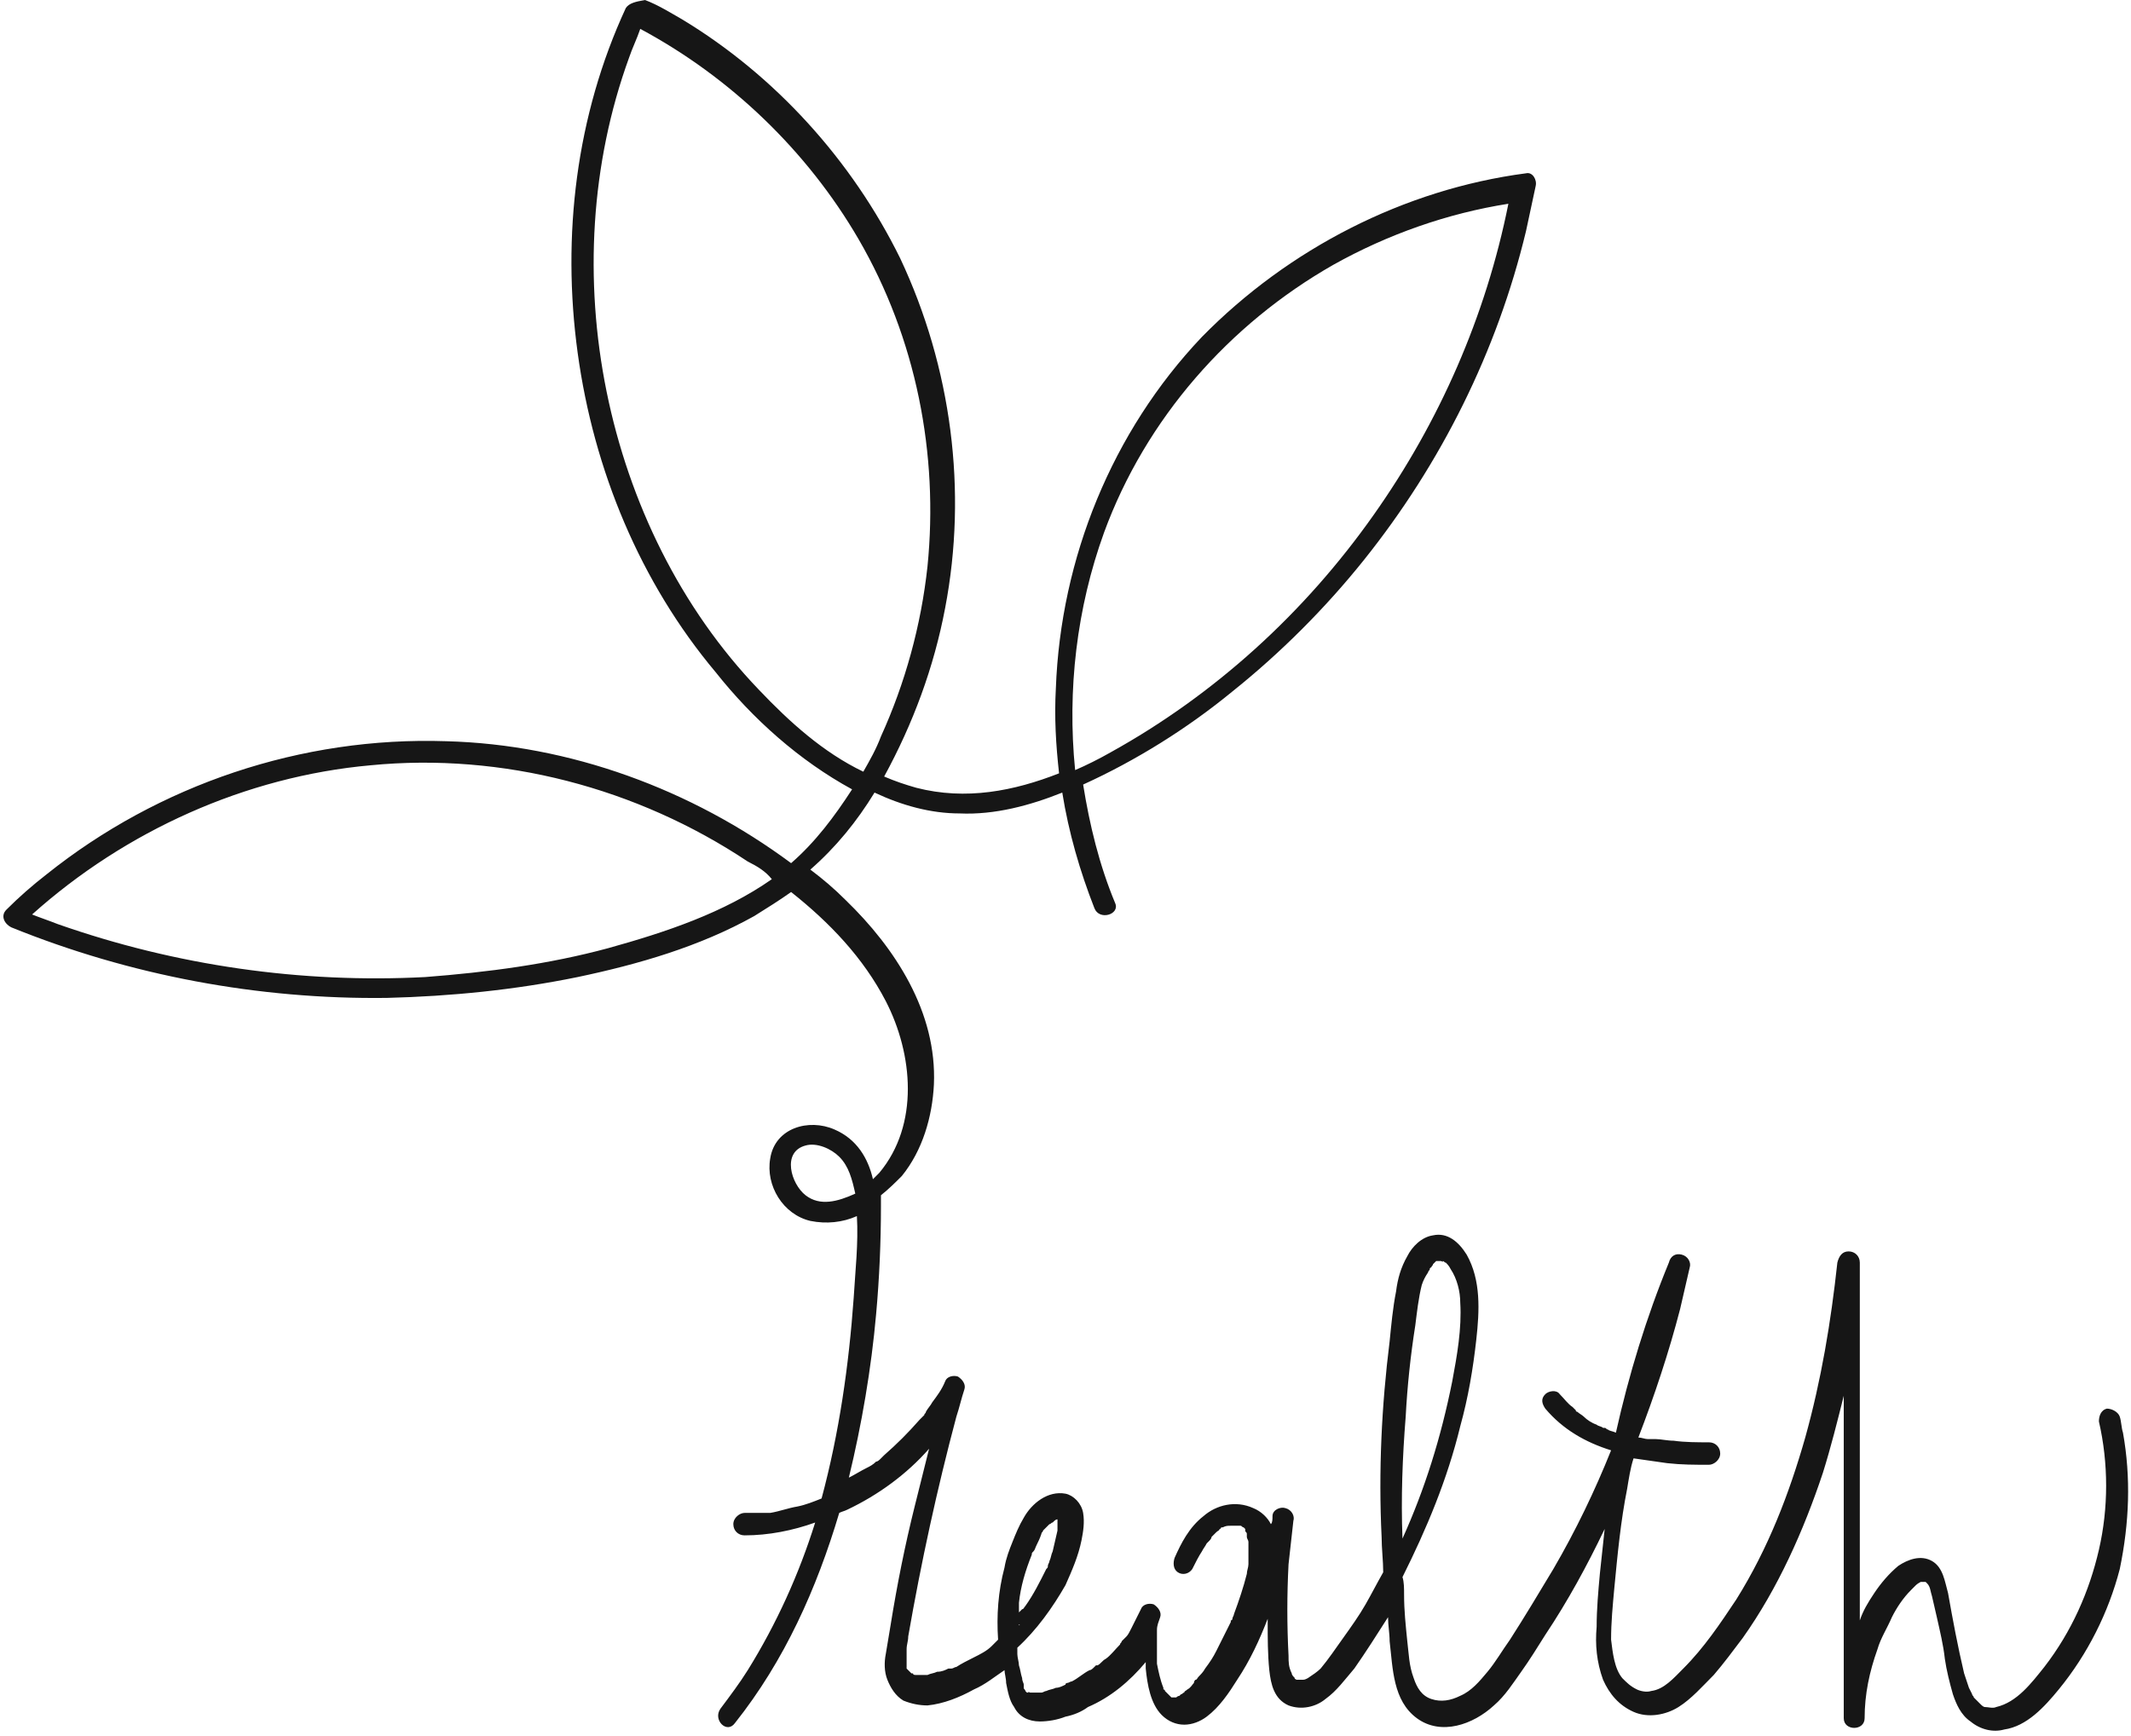 <?xml version="1.0" encoding="UTF-8"?>
<!DOCTYPE svg PUBLIC '-//W3C//DTD SVG 1.0//EN'
          'http://www.w3.org/TR/2001/REC-SVG-20010904/DTD/svg10.dtd'>
<svg height="108.2" preserveAspectRatio="xMidYMid meet" version="1.0" viewBox="-0.2 -0.2 132.8 108.2" width="132.8" xmlns="http://www.w3.org/2000/svg" xmlns:xlink="http://www.w3.org/1999/xlink" zoomAndPan="magnify"
><g
  ><g id="change1_1"
    ><path d="M66,94.6C66,94.6,66,94.6,66,94.6C66,94.6,66,94.6,66,94.6C66,94.6,66,94.6,66,94.6z" fill="#161616"
    /></g
    ><g id="change1_2"
    ><path d="M132.1,89.1c-0.1-0.3-0.1-0.7-0.2-1c-0.1-0.3-0.5-0.5-0.8-0.5c-0.4,0.1-0.5,0.5-0.5,0.8c0.6,2.6,0.6,5.4,0,8 c-0.6,2.6-1.7,5.1-3.4,7.3c-0.8,1-1.7,2.2-3,2.5c-0.2,0.1-0.5,0-0.7,0c-0.1,0-0.2-0.1-0.3-0.2c0,0,0,0-0.1-0.1 c-0.1-0.1-0.1-0.1-0.2-0.2c0,0-0.1-0.1-0.1-0.1c0-0.1-0.1-0.1-0.1-0.2c-0.1-0.2-0.1-0.2-0.2-0.4c-0.1-0.3-0.2-0.6-0.3-0.9 c-0.4-1.7-0.7-3.3-1-5c-0.2-0.7-0.3-1.6-1-2c-0.7-0.4-1.5-0.1-2.1,0.3c-0.6,0.5-1.1,1.1-1.5,1.7c-0.4,0.6-0.7,1.1-0.9,1.7 c0-1.7,0-3.4,0-5.1c0-3.7,0-7.3,0-11c0-2.1,0-4.1,0-6.2c0-0.4-0.3-0.7-0.7-0.7c-0.4,0-0.6,0.3-0.7,0.7c-0.4,3.7-1,7.3-2,10.9 c-1,3.5-2.3,6.9-4.3,10.1c-1,1.5-2,3-3.3,4.3c-0.6,0.6-1.2,1.3-2,1.4c-0.3,0.1-0.7,0-0.9-0.1c-0.4-0.2-0.6-0.4-0.9-0.7 c-0.5-0.6-0.6-1.6-0.7-2.4c0-1.1,0.1-2.1,0.2-3.2c0.2-2.1,0.4-4.2,0.8-6.2c0.1-0.6,0.2-1.3,0.4-1.9c0.7,0.1,1.4,0.2,2.1,0.3 c0.9,0.1,1.7,0.1,2.6,0.1c0.3,0,0.7-0.3,0.7-0.7c0-0.4-0.3-0.7-0.7-0.7c-0.7,0-1.5,0-2.2-0.1c-0.4,0-0.8-0.1-1.1-0.1 c-0.1,0-0.2,0-0.3,0c0.1,0-0.1,0-0.2,0c-0.2,0-0.4-0.1-0.6-0.1c0,0,0,0,0,0c1-2.6,1.9-5.3,2.6-8c0.2-0.9,0.4-1.7,0.6-2.6 c0.1-0.3-0.1-0.7-0.5-0.8c-0.4-0.1-0.7,0.1-0.8,0.5c-1.4,3.4-2.5,7-3.3,10.6c-0.2-0.1-0.4-0.1-0.5-0.2c-0.1,0-0.1-0.1-0.2-0.1 c0,0-0.1,0-0.1,0c0,0,0,0,0,0c-0.1-0.1-0.3-0.1-0.4-0.2c-0.3-0.1-0.6-0.3-0.8-0.5c-0.1-0.1-0.3-0.2-0.4-0.3c0,0-0.1,0-0.1-0.1 c0.1,0.1,0,0,0,0c-0.1-0.1-0.1-0.1-0.2-0.2c-0.3-0.2-0.5-0.5-0.8-0.8c-0.2-0.3-0.7-0.2-0.9,0c-0.3,0.3-0.2,0.6,0,0.9 c1.1,1.3,2.5,2.1,4.1,2.6c-1,2.5-2.2,5-3.6,7.4c-0.9,1.5-1.8,3-2.7,4.4c-0.5,0.7-0.9,1.4-1.4,2c-0.5,0.6-1,1.2-1.7,1.5 c-0.6,0.3-1.2,0.4-1.8,0.2c-0.6-0.2-0.9-0.7-1.1-1.3c-0.3-0.8-0.3-1.5-0.4-2.3c-0.1-1-0.2-1.9-0.2-2.9c0-0.4,0-0.8-0.1-1.1 c1.5-3,2.8-6.1,3.6-9.4c0.5-1.8,0.8-3.6,1-5.4c0.2-1.8,0.3-3.7-0.6-5.3c-0.5-0.8-1.2-1.4-2.1-1.2c-0.7,0.1-1.3,0.7-1.6,1.3 c-0.4,0.7-0.6,1.4-0.7,2.2c-0.2,1-0.3,2.1-0.4,3.1c-0.5,4-0.7,8.1-0.5,12.2c0,0.7,0.1,1.5,0.1,2.2c-0.4,0.7-0.7,1.3-1.1,2 c-0.4,0.7-0.9,1.4-1.4,2.1c-0.5,0.7-0.9,1.3-1.4,1.9c-0.2,0.2-0.5,0.4-0.8,0.6c-0.2,0.1-0.2,0.1-0.4,0.1c0,0,0,0-0.1,0 c0,0,0,0,0,0c0,0-0.3,0-0.1,0c0,0-0.1,0-0.1,0c0,0,0,0,0,0c0,0-0.2-0.1-0.1-0.1c-0.1-0.1-0.2-0.2-0.2-0.3 c-0.2-0.4-0.2-0.7-0.2-1.1c-0.1-1.9-0.1-3.8,0-5.7c0.1-0.9,0.2-1.8,0.3-2.7c0.1-0.3-0.1-0.7-0.5-0.8c-0.3-0.1-0.8,0.1-0.8,0.5 c0,0.2,0,0.4-0.1,0.5c-0.2-0.4-0.6-0.8-1.1-1c-1.1-0.5-2.3-0.2-3.1,0.5c-0.9,0.7-1.4,1.7-1.8,2.6c-0.1,0.3-0.1,0.7,0.2,0.9 c0.3,0.2,0.7,0.1,0.9-0.2c0.2-0.4,0.4-0.8,0.6-1.1c0.1-0.2,0.2-0.3,0.3-0.5c0,0,0.1-0.1,0.1-0.1c0,0,0,0,0,0 c0.1-0.1,0.2-0.2,0.2-0.3c0.1-0.1,0.1-0.1,0.2-0.2c0,0,0.1-0.1,0.1-0.1c0,0,0,0,0,0c0.1-0.1,0.2-0.1,0.2-0.2c0,0,0.1,0,0.1-0.1 c0,0,0.1,0,0.1,0c0.2-0.1,0.3-0.1,0.5-0.1c0,0,0.1,0,0.1,0c0.1,0,0.2,0,0.3,0c0,0,0,0,0,0c0,0,0.1,0,0.1,0c0,0,0.1,0,0.1,0 c0,0,0,0,0,0c0,0,0,0,0,0c0.1,0,0.1,0.1,0.2,0.1c0,0,0,0,0,0c0,0,0,0,0,0c0,0,0.1,0.1,0.1,0.1c0,0,0,0,0,0c0,0,0,0,0,0.1 c0,0.1,0.1,0.1,0.1,0.2c0,0,0,0,0,0.1c0,0,0,0.1,0,0.1c0,0.1,0.1,0.2,0.1,0.3c0,0,0,0.2,0,0.2c0,0.1,0,0.1,0,0.2 c0,0.2,0,0.4,0,0.6c0,0.1,0,0.2,0,0.3c0-0.2,0,0.1,0,0.1c0,0.2-0.1,0.4-0.1,0.6c-0.2,0.8-0.5,1.7-0.8,2.5c0,0.1-0.1,0.2-0.1,0.3 c0,0,0,0.1-0.1,0.1c0-0.1,0,0.1,0,0.1c-0.1,0.2-0.2,0.4-0.3,0.6c-0.2,0.4-0.4,0.8-0.6,1.2c-0.2,0.4-0.4,0.7-0.7,1.1 c-0.1,0.2-0.3,0.4-0.4,0.5c-0.1,0.1-0.1,0.2-0.2,0.2c0,0-0.1,0.1-0.1,0.1c0.1-0.1,0,0,0,0.1c-0.1,0.1-0.2,0.3-0.4,0.4 c-0.1,0.1-0.2,0.1-0.2,0.2c0.1-0.1,0,0,0,0c-0.1,0-0.1,0.1-0.2,0.1c0,0-0.1,0.1-0.1,0.1c-0.1,0-0.2,0.1-0.2,0.1c0,0,0,0,0,0 c0,0,0,0,0,0c0,0-0.1,0-0.1,0c0,0,0,0,0,0c0,0-0.1,0-0.1,0c0,0-0.1,0-0.1,0c0,0-0.2-0.1,0,0c-0.1-0.1-0.1-0.1-0.2-0.2 c0,0-0.1-0.1-0.1-0.1c0,0-0.1-0.1-0.1-0.1c0,0,0-0.1-0.1-0.1c0,0,0-0.1,0-0.1c-0.2-0.5-0.3-1-0.4-1.5c0,0,0-0.1,0-0.1 c0-0.1,0-0.1,0-0.2c0-0.1,0-0.3,0-0.4c0-0.3,0-0.5,0-0.8c0-0.1,0-0.3,0-0.4c0,0,0-0.1,0-0.1c0-0.1,0-0.1,0,0c0,0,0-0.1,0-0.1 c0-0.3,0.1-0.5,0.2-0.8c0.1-0.3-0.1-0.6-0.4-0.8c-0.3-0.1-0.7,0-0.8,0.3c-0.2,0.4-0.4,0.8-0.6,1.2c-0.1,0.2-0.2,0.4-0.3,0.5 c0,0-0.1,0.1-0.1,0.1c0,0-0.1,0.1-0.1,0.1c0.1-0.1-0.1,0.1-0.1,0.1c0,0.1-0.1,0.1-0.1,0.2c-0.3,0.3-0.6,0.7-0.9,0.9 c-0.2,0.1-0.3,0.3-0.5,0.4c0,0,0,0-0.1,0c0,0-0.1,0.1-0.1,0.1c-0.1,0.1-0.2,0.2-0.3,0.2c-0.4,0.2-0.7,0.5-1.1,0.7 c-0.1,0-0.2,0.1-0.3,0.1c0,0-0.1,0-0.1,0.1c0,0,0,0,0,0c0,0,0,0,0,0c-0.2,0.1-0.4,0.2-0.6,0.2c-0.2,0.1-0.4,0.1-0.6,0.2 c-0.1,0-0.2,0.1-0.3,0.1c-0.1,0-0.1,0-0.2,0c0,0,0,0,0,0c0,0-0.1,0-0.1,0c-0.1,0-0.2,0-0.3,0c0,0-0.1,0-0.1,0c0,0-0.2-0.1-0.1,0 c0,0,0,0-0.1,0c0,0-0.1-0.1-0.1-0.1c0,0,0,0,0,0c0,0,0,0,0,0c0-0.1-0.1-0.1-0.1-0.2c0,0,0-0.1,0-0.1c0,0,0-0.1,0-0.1 c0-0.1-0.1-0.2-0.1-0.4c-0.1-0.3-0.1-0.5-0.2-0.8c0-0.2-0.1-0.5-0.1-0.7c0-0.1,0-0.1,0-0.2c0,0,0-0.1,0-0.1c0,0,0-0.1,0-0.1 c1.2-1.1,2.2-2.5,3-3.9c0.4-0.9,0.8-1.8,1-2.8c0.1-0.5,0.2-1.1,0.1-1.7c-0.1-0.6-0.6-1.1-1.1-1.2c-1.1-0.2-2.1,0.6-2.6,1.5 c-0.3,0.5-0.5,1-0.7,1.5c-0.2,0.5-0.4,1-0.5,1.6c-0.4,1.5-0.5,3-0.4,4.5c0,0,0,0,0,0c-0.1,0.1-0.1,0.1-0.2,0.2 c0,0-0.1,0.1-0.1,0.1c0,0,0,0-0.1,0.1c0,0,0,0,0,0c-0.3,0.3-0.7,0.5-1.1,0.7c-0.4,0.2-0.8,0.4-1.1,0.6c-0.1,0-0.2,0.1-0.3,0.1 c0,0-0.1,0-0.1,0c0,0-0.1,0-0.1,0c-0.2,0.1-0.4,0.2-0.7,0.2c-0.2,0.1-0.4,0.1-0.6,0.2c0,0-0.1,0-0.1,0c0,0,0,0,0,0 c-0.1,0-0.3,0-0.4,0c0,0-0.1,0-0.1,0c0,0,0,0-0.1,0c-0.1,0-0.2,0-0.2-0.1c0,0-0.1,0-0.1,0c0,0-0.1-0.1-0.1-0.1c0,0,0,0,0,0 c0,0,0,0,0,0c0,0-0.1-0.1-0.1-0.1c0,0,0,0,0,0c0,0,0,0,0,0c0,0-0.1-0.1-0.1-0.1c0,0,0,0,0,0c0,0,0,0,0,0c0,0,0-0.1,0-0.1 c0-0.1,0-0.1,0-0.2c0,0,0,0,0,0c0,0,0,0,0,0c0-0.1,0-0.3,0-0.4c0-0.1,0-0.2,0-0.3c0-0.1,0-0.1,0-0.2c0,0,0,0,0,0c0,0,0,0,0,0 c0-0.3,0.1-0.5,0.1-0.8c0.8-4.6,1.8-9.2,3-13.7c0.2-0.6,0.3-1.1,0.5-1.7c0.1-0.3-0.1-0.6-0.4-0.8c-0.3-0.1-0.7,0-0.8,0.3 c-0.2,0.5-0.5,0.9-0.8,1.3c-0.1,0.2-0.3,0.4-0.4,0.6c0,0.1-0.1,0.1-0.1,0.2c0,0,0,0,0,0c0,0,0,0,0,0c-0.1,0.1-0.2,0.2-0.3,0.3 c-0.7,0.8-1.4,1.5-2.2,2.2c0,0-0.1,0.1-0.1,0.1c0,0,0,0,0,0c0,0,0,0-0.1,0.1c-0.1,0.1-0.2,0.2-0.3,0.2c-0.2,0.2-0.4,0.3-0.6,0.4 c-0.4,0.2-0.7,0.4-1.1,0.6c0.8-3.3,1.4-6.8,1.7-10.2c0.2-2.2,0.3-4.5,0.3-6.7c0-0.2,0-0.5,0-0.7c0.5-0.4,0.9-0.8,1.3-1.2 c1.3-1.6,1.9-3.7,2-5.7c0.2-4.5-2.4-8.5-5.5-11.5c-0.7-0.7-1.4-1.3-2.2-1.9c1.6-1.4,2.9-3,4-4.8c1.7,0.8,3.5,1.3,5.3,1.3 c2.2,0.1,4.4-0.5,6.4-1.3c0.4,2.5,1.1,4.9,2,7.2c0.3,0.8,1.6,0.4,1.3-0.3c-1-2.4-1.6-4.9-2-7.4c3.3-1.5,6.5-3.5,9.3-5.8 c3-2.4,5.8-5.2,8.2-8.2c4.8-6,8.3-13,10.1-20.5c0.2-0.9,0.4-1.9,0.6-2.8c0.1-0.4-0.2-0.9-0.6-0.8c-7.6,1-14.8,4.7-20.2,10.2 c-5.6,5.9-8.8,13.8-9.1,21.9c-0.1,1.8,0,3.5,0.2,5.3c-2.8,1.1-5.8,1.7-8.9,0.9c-0.7-0.2-1.3-0.4-2-0.7c1.8-3.3,3.1-6.8,3.8-10.5 c1.4-7.3,0.4-15-2.8-21.8c-3-6.1-7.8-11.4-13.6-14.9c-0.7-0.4-1.5-0.9-2.3-1.2C39.4-0.1,39,0,38.8,0.3c-3.1,6.7-4,14.2-3,21.5 c1,7.3,3.9,14.3,8.6,19.9c2.3,2.9,5.2,5.5,8.5,7.3c-1.1,1.7-2.3,3.3-3.8,4.6C42.9,49,35.3,46.2,27.6,46c-9-0.3-17.9,2.7-24.9,8.3 C1.8,55,1,55.7,0.2,56.5c-0.4,0.4-0.1,0.9,0.3,1.1c7.4,3,15.4,4.5,23.4,4.4c4-0.1,8-0.5,11.9-1.3c3.8-0.8,7.6-1.9,11-3.8 c0.8-0.5,1.6-1,2.3-1.5c2.4,1.9,4.5,4.1,5.9,6.8c1.7,3.3,2.1,7.7-0.4,10.7c-0.1,0.1-0.3,0.3-0.4,0.4c-0.3-1.3-1-2.5-2.4-3.1 c-1.6-0.7-3.7-0.1-4,1.8c-0.3,1.7,0.8,3.5,2.5,3.9c1,0.2,2,0.1,2.9-0.3c0.1,1.7-0.1,3.4-0.2,5.1c-0.3,4.2-0.9,8.4-2,12.5 c0,0,0,0,0,0c-0.5,0.2-1,0.4-1.5,0.5c-0.6,0.1-1.1,0.3-1.7,0.4c0,0-0.1,0-0.1,0c0,0,0,0,0,0c-0.1,0-0.2,0-0.2,0 c-0.1,0-0.3,0-0.4,0c-0.3,0-0.6,0-0.9,0c-0.3,0-0.7,0.3-0.7,0.7c0,0.4,0.3,0.7,0.7,0.7c1.5,0,3-0.3,4.4-0.8 c-1,3.2-2.4,6.3-4.2,9.2c-0.5,0.8-1.1,1.6-1.7,2.4c-0.5,0.7,0.4,1.6,0.9,0.9c3.1-3.9,5.1-8.4,6.5-13.1c0.2-0.1,0.3-0.1,0.5-0.2 c1.9-0.9,3.7-2.2,5.1-3.8c-0.3,1.2-0.6,2.4-0.9,3.6c-0.6,2.4-1.1,4.9-1.5,7.4c-0.1,0.6-0.2,1.2-0.3,1.8c-0.1,0.5-0.1,1.1,0.1,1.6 c0.2,0.5,0.5,1,1,1.3c0.5,0.2,1,0.3,1.5,0.3c1-0.1,2-0.5,2.9-1c0.7-0.3,1.3-0.8,1.9-1.2c0,0.2,0.1,0.5,0.1,0.8 c0.1,0.5,0.2,1.1,0.5,1.5c0.3,0.6,0.9,0.9,1.6,0.9c0.5,0,1.1-0.1,1.6-0.3c0.5-0.1,1-0.3,1.4-0.6c1.4-0.6,2.6-1.6,3.6-2.8 c0,0.1,0,0.3,0,0.4c0.1,1,0.3,2.2,1,2.9c0.4,0.4,0.9,0.6,1.4,0.6c0.5,0,1-0.2,1.4-0.5c0.8-0.6,1.4-1.5,1.9-2.3 c0.8-1.2,1.4-2.5,1.9-3.8c0,0.1,0,0.1,0,0.2c0,1,0,2,0.1,3c0.1,0.9,0.3,1.8,1.2,2.2c0.8,0.3,1.7,0.1,2.3-0.4 c0.7-0.5,1.2-1.2,1.8-1.9c0.7-1,1.4-2.1,2.1-3.2c0,0.5,0.1,1,0.1,1.5c0.2,1.7,0.2,3.7,1.7,4.8c1.5,1.1,3.5,0.4,4.8-0.8 c0.7-0.6,1.2-1.4,1.7-2.1c0.5-0.7,1-1.5,1.5-2.3c1.4-2.1,2.6-4.3,3.7-6.6c-0.1,0.9-0.2,1.9-0.3,2.8c-0.1,1.1-0.2,2.2-0.2,3.3 c-0.1,1.1,0,2.2,0.4,3.3c0.4,0.9,1,1.6,1.9,2c0.9,0.4,2,0.2,2.8-0.3c0.8-0.5,1.5-1.3,2.2-2c0.6-0.7,1.2-1.5,1.8-2.3 c2.2-3.1,3.8-6.7,5-10.3c0.5-1.6,0.9-3.2,1.3-4.8c0,1,0,1.9,0,2.9c0,3.7,0,7.3,0,11c0,2.1,0,4.1,0,6.2c0,0.8,1.3,0.8,1.3,0 c0-1.5,0.3-2.9,0.8-4.3c0.2-0.7,0.6-1.3,0.9-2c0.3-0.6,0.7-1.2,1.2-1.7c0.1-0.1,0.2-0.2,0.3-0.3c0.1-0.1,0.3-0.2,0.3-0.2 c0,0,0.1,0,0.1,0c0,0,0.1,0,0.1,0c0,0,0.1,0,0.1,0c0,0,0.1,0.1,0.1,0.1c0.2,0.2,0.2,0.5,0.3,0.8c0.1,0.4,0.2,0.9,0.3,1.3 c0.2,0.9,0.4,1.7,0.5,2.6c0.1,0.7,0.3,1.5,0.5,2.2c0.2,0.6,0.5,1.3,1.1,1.7c0.6,0.5,1.4,0.7,2.1,0.5c1.4-0.2,2.5-1.4,3.4-2.5 c1.8-2.2,3.1-4.8,3.8-7.5C132.5,94.7,132.6,91.9,132.1,89.1z M68.6,33c2.6-7.1,7.8-13,14.3-16.7c3.4-1.9,7.1-3.2,10.9-3.8 c-1.4,7-4.3,13.6-8.4,19.4c-4.3,6.1-9.9,11.2-16.4,14.8c-0.7,0.4-1.5,0.8-2.2,1.1C66.3,42.8,66.9,37.7,68.6,33z M47.1,42.8 c-4.9-5.1-8.1-11.7-9.5-18.6c-1.4-6.9-1-14.2,1.4-20.8c0.2-0.6,0.5-1.2,0.7-1.8c5.6,3,10.4,7.6,13.6,13.1c3.6,6.2,5,13.4,4.3,20.4 c-0.4,3.7-1.4,7.3-2.9,10.6c-0.3,0.8-0.7,1.5-1.1,2.2C51.1,46.7,49,44.8,47.1,42.8z M47.9,54.6c-3,2.1-6.6,3.3-10.2,4.3 c-3.7,1-7.5,1.5-11.4,1.8c-7.7,0.4-15.5-0.7-22.9-3.3c-0.5-0.2-1.1-0.4-1.6-0.6c5.8-5.2,13.3-8.6,21.1-9.3 c8.2-0.8,16.6,1.4,23.5,6C47,53.8,47.5,54.1,47.9,54.6C48,54.5,47.9,54.5,47.9,54.6z M50,74.3c-0.9-0.7-1.5-2.7,0-3.1 c0.7-0.2,1.6,0.2,2.1,0.7c0.6,0.6,0.8,1.4,1,2.3C52,74.7,50.9,75,50,74.3z M63.3,101.1c0-0.2,0-0.5,0-0.7c0-0.1,0-0.2,0-0.3 c0-0.1,0-0.1,0-0.2c0,0,0,0,0-0.1c0,0,0-0.1,0-0.1c0.1-1,0.4-2,0.8-3c0-0.1,0-0.1,0.1-0.2c0,0,0,0,0,0c0,0,0,0,0,0 c0.1-0.1,0.1-0.2,0.2-0.4c0.1-0.2,0.2-0.4,0.3-0.7c0-0.1,0.1-0.1,0.1-0.2c0,0,0.1-0.1,0.1-0.1c0,0,0.1-0.1,0.1-0.1 c0.1-0.1,0.2-0.2,0.2-0.2c0,0,0,0,0,0c0.1,0,0.1-0.1,0.2-0.1c0,0,0.1-0.1,0.1-0.1c0,0,0.2-0.1,0,0c0,0,0.1-0.1,0.2-0.1 c0,0,0,0,0,0c0,0,0,0,0,0c0,0,0,0,0,0c0,0,0,0,0,0c0,0,0,0,0,0c0,0,0,0,0,0c0,0,0,0,0,0c0,0,0,0,0,0c0,0,0,0,0,0l0,0c0,0,0,0,0,0 c0,0,0,0,0,0c0,0.1,0,0,0,0c0,0,0,0,0,0c0,0,0,0.1,0,0.1c0,0,0,0.1,0,0.1c0,0,0,0,0,0c0,0.1,0,0.1,0,0.2c0,0.1,0,0.1,0,0.2 c0,0,0,0.1,0,0.1c0,0,0,0,0,0c-0.1,0.4-0.2,0.9-0.3,1.3c-0.1,0.2-0.1,0.4-0.2,0.6c0,0.1-0.1,0.2-0.1,0.3c0,0.1,0,0.1-0.1,0.2 c0,0,0,0,0,0c0,0,0,0,0,0c-0.4,0.8-0.8,1.6-1.3,2.3c-0.1,0.1-0.1,0.2-0.2,0.2c0,0-0.1,0.1-0.1,0.1c0,0,0,0-0.1,0.1 c-0.1,0.2-0.3,0.3-0.4,0.5C63.4,101.1,63.4,101.1,63.3,101.1C63.3,101.1,63.3,101.1,63.3,101.1z M87.2,95.7 c-0.1-2.5,0-5.1,0.2-7.6c0.1-1.9,0.3-3.8,0.6-5.7c0.1-0.8,0.2-1.7,0.4-2.5c0.1-0.3,0.2-0.5,0.4-0.8c0-0.1,0.1-0.1,0.1-0.2 c0,0,0-0.1,0.1-0.1c-0.1,0.1,0,0,0,0c0-0.1,0.1-0.1,0.1-0.2c0,0,0,0,0.1-0.1c0.1-0.1,0,0,0,0c0,0,0.1-0.1,0.1-0.1c0,0,0.1,0,0.1,0 c0,0,0,0,0.1,0c0,0,0,0,0,0c0,0,0.1,0,0.1,0c0,0,0,0,0,0c0,0,0.2,0.1,0.1,0c0.1,0,0.1,0.1,0.2,0.1c0.1,0.1,0.2,0.2,0.3,0.4 c0.4,0.6,0.6,1.4,0.6,2.1c0.1,1.6-0.2,3.3-0.5,4.9C89.6,89.4,88.6,92.6,87.2,95.7C87.2,95.7,87.2,95.7,87.2,95.7z" fill="#161616"
    /></g
  ></g
></svg
>

